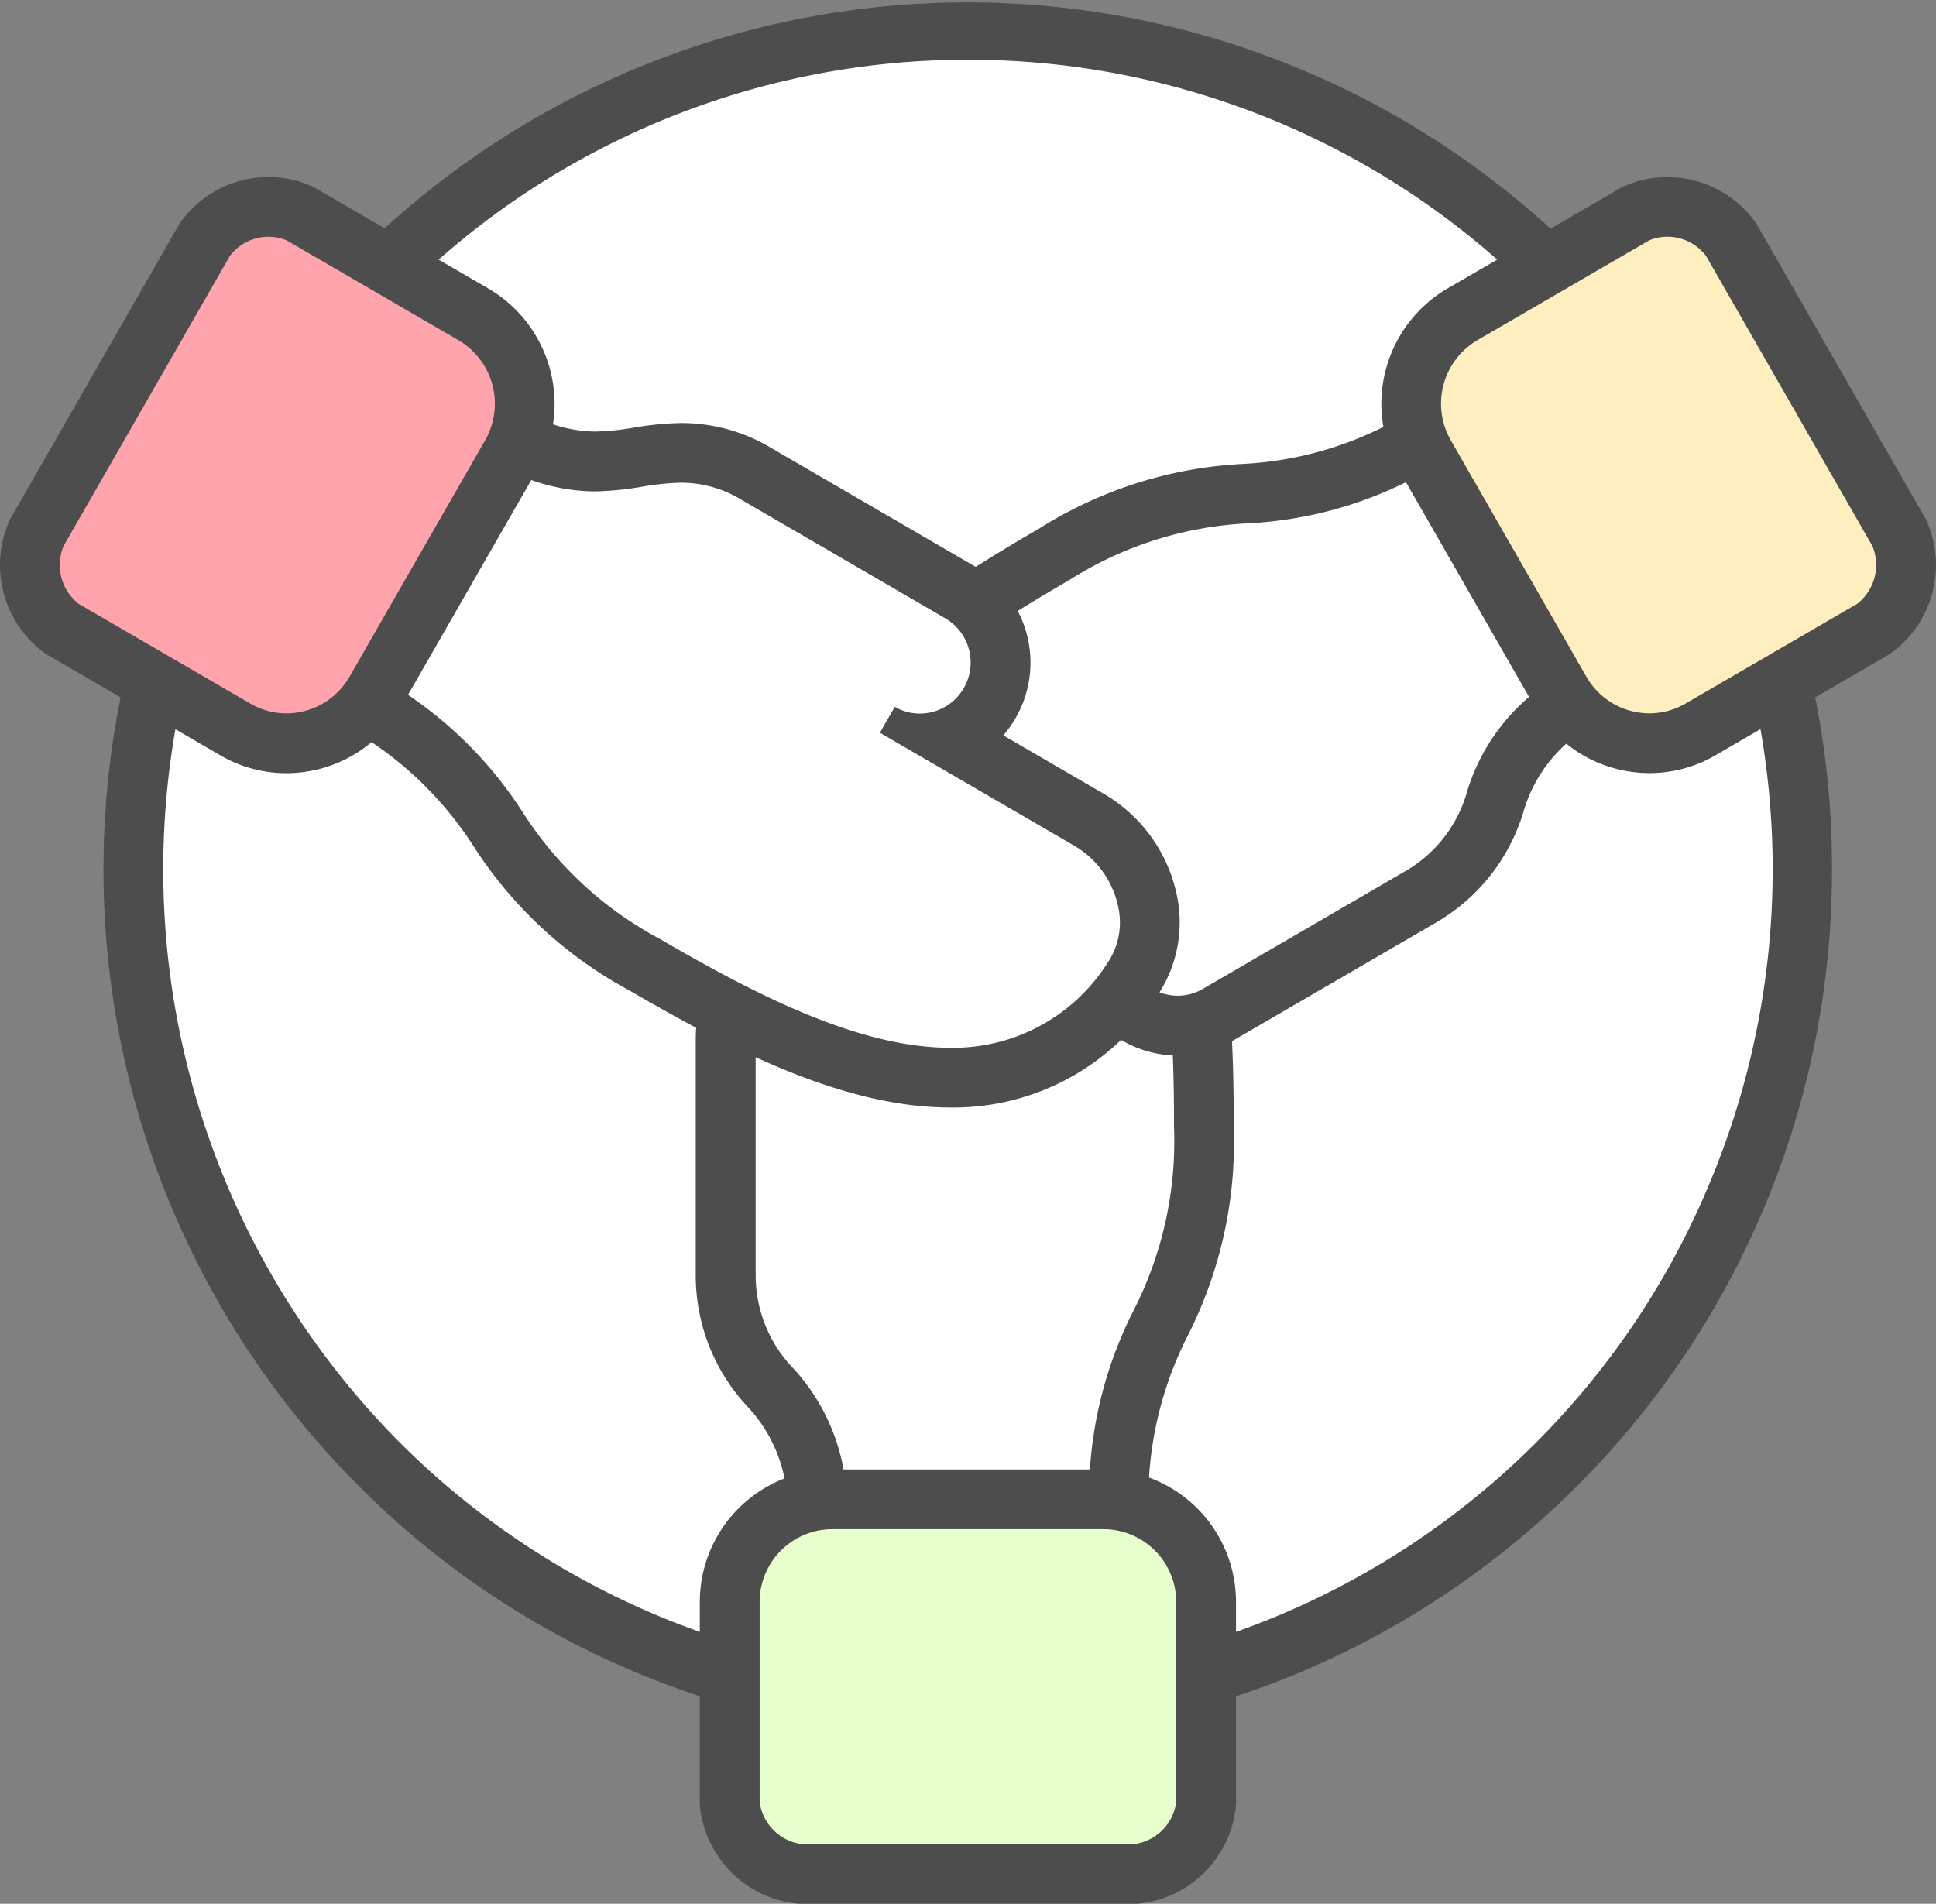 <svg xmlns="http://www.w3.org/2000/svg" width="64.805" height="63.734" viewBox="0 0 64.805 63.734"><rect x="0" y="0" width="64.805" height="63.734" fill="#808080" stroke="none"/><defs><style>.a{fill:#fff;}.b{fill:#4d4d4d;}.c{fill:#e7ffcc;}.d{fill:#ffeebf;}.e{fill:#ffa4ad;}</style></defs><g transform="translate(0.138 0.209)"><g transform="translate(0)"><g transform="translate(1.361 1.291)"><path class="a" d="M30.323,55.256A27.608,27.608,0,1,0,2.9,27.647,27.518,27.518,0,0,0,30.323,55.256Z" transform="translate(0.579 -0.041)"/><path class="b" d="M30.323,55.256A27.608,27.608,0,1,0,2.9,27.647a27.518,27.518,0,0,0,27.423,27.61m0,1a28.244,28.244,0,0,1-20.1-8.382,28.7,28.7,0,0,1,0-40.453A28.441,28.441,0,0,1,58.745,27.647a28.617,28.617,0,0,1-17.357,26.36A28.083,28.083,0,0,1,30.323,56.256Z" transform="translate(0.579 -0.041)"/><path class="b" d="M30.323,55.256A27.608,27.608,0,1,0,2.9,27.647a27.518,27.518,0,0,0,27.423,27.61m0,1a28.244,28.244,0,0,1-20.1-8.382,28.7,28.7,0,0,1,0-40.453A28.441,28.441,0,0,1,58.745,27.647a28.617,28.617,0,0,1-17.357,26.36A28.083,28.083,0,0,1,30.323,56.256Z" transform="translate(0.579 -0.041)"/><path class="b" d="M30.323,56.756a28.744,28.744,0,0,1-20.454-8.53,29.2,29.2,0,0,1,0-41.157A28.941,28.941,0,0,1,59.245,27.647a29.117,29.117,0,0,1-17.661,26.82A28.58,28.58,0,0,1,30.323,56.756Zm10.849-3.2a27.585,27.585,0,0,1-10.838,2.2A27.585,27.585,0,0,0,41.172,53.555ZM30.323.541A26.746,26.746,0,0,0,11.287,8.478a27.205,27.205,0,0,0,0,38.338A26.887,26.887,0,0,0,55.129,38.2,27.2,27.2,0,0,0,49.358,8.478,26.746,26.746,0,0,0,30.323.541ZM53.488,43.35a28.292,28.292,0,0,1-8.1,7.969,28.291,28.291,0,0,0,8.1-7.969Zm-46.245.126a28.138,28.138,0,0,0,2.971,3.672A28.139,28.139,0,0,1,7.243,43.476ZM46.157,4.491a28.163,28.163,0,0,1,10.984,15.3,28.2,28.2,0,0,0-10.984-15.3ZM30.323-.459q.321,0,.64.007c-.426-.01-.854-.01-1.28,0Q30-.459,30.323-.459Z" transform="translate(0.579 -0.041)"/><path class="a" d="M18.868,28.995v7.914c0,3.6,3.06,3.4,3.06,8h9.1c0-6.862,2.851-6.314,2.851-12.943,0-6.328-.605-13.313-7.23-13.97a3.3,3.3,0,0,0-3.388,3.411v7.584a2.195,2.195,0,1,0-4.39,0Z" transform="translate(4.425 4.282)"/><path class="b" d="M26.376,17.987a3.346,3.346,0,0,0-3.119,3.424v7.584a2.195,2.195,0,1,0-4.39,0v7.914c0,3.6,3.06,3.4,3.06,8h9.1c0-6.862,2.851-6.314,2.851-12.943,0-6.328-.605-13.313-7.23-13.97-.09-.009-.18-.013-.269-.013m0-1c.122,0,.245.006.367.018a7.831,7.831,0,0,1,6.938,5.5c1.052,2.814,1.194,6.362,1.194,9.462a13.886,13.886,0,0,1-1.5,6.762,12.5,12.5,0,0,0-1.352,6.181,1,1,0,0,1-1,1h-9.1a1,1,0,0,1-1-1,5.375,5.375,0,0,0-1.454-3.934,5.929,5.929,0,0,1-1.605-4.071V28.995a3.206,3.206,0,0,1,3.195-3.21,3.166,3.166,0,0,1,1.195.233V21.411A4.337,4.337,0,0,1,26.376,16.987Z" transform="translate(4.425 4.282)"/><path class="b" d="M26.376,17.987a3.346,3.346,0,0,0-3.119,3.424v7.584a2.195,2.195,0,1,0-4.39,0v7.914c0,3.6,3.06,3.4,3.06,8h9.1c0-6.862,2.851-6.314,2.851-12.943,0-6.328-.605-13.313-7.23-13.97-.09-.009-.18-.013-.269-.013m0-1c.122,0,.245.006.367.018a7.831,7.831,0,0,1,6.938,5.5c1.052,2.814,1.194,6.362,1.194,9.462a13.886,13.886,0,0,1-1.5,6.762,12.5,12.5,0,0,0-1.352,6.181,1,1,0,0,1-1,1h-9.1a1,1,0,0,1-1-1,5.375,5.375,0,0,0-1.454-3.934,5.929,5.929,0,0,1-1.605-4.071V28.995a3.206,3.206,0,0,1,3.195-3.21,3.166,3.166,0,0,1,1.195.233V21.411A4.337,4.337,0,0,1,26.376,16.987Z" transform="translate(4.425 4.282)"/><path class="b" d="M26.376,16.487c.138,0,.278.007.415.02a8.489,8.489,0,0,1,4.527,1.738,9.2,9.2,0,0,1,2.831,4.087c1.08,2.889,1.226,6.493,1.226,9.637a14.314,14.314,0,0,1-1.544,6.971,12.082,12.082,0,0,0-1.306,5.972,1.5,1.5,0,0,1-1.5,1.5h-9.1a1.5,1.5,0,0,1-1.5-1.5,4.906,4.906,0,0,0-1.347-3.624,6.432,6.432,0,0,1-1.713-4.381V28.995a3.7,3.7,0,0,1,4.39-3.644V21.411A4.843,4.843,0,0,1,26.376,16.487ZM30.53,44.413a13.692,13.692,0,0,1,1.484-6.308,12.458,12.458,0,0,0,1.361-6.135c0-2.966-.131-6.346-1.1-8.937A6.356,6.356,0,0,0,26.6,18.5c-.073-.007-.147-.011-.22-.011a2.857,2.857,0,0,0-2.619,2.924v7.584h-1a1.695,1.695,0,1,0-3.39,0v7.914a4.493,4.493,0,0,0,1.282,3.141,6.778,6.778,0,0,1,1.765,4.364ZM34.375,31.97c0-3.055-.138-6.547-1.162-9.287C34.237,25.423,34.375,28.915,34.375,31.97ZM22.758,26.761l-.688-.28a2.659,2.659,0,0,0-.989-.2,2.673,2.673,0,0,1,1.677.6Zm8.767,18.152a12.928,12.928,0,0,1,1.4-6.39v0A12.928,12.928,0,0,0,31.524,44.913Zm-11.28-3.756c-.123-.165-.25-.326-.378-.488s-.259-.328-.385-.5c.126.17.256.334.385.5S20.121,40.993,20.244,41.158Zm10.78,4.256h0Z" transform="translate(4.425 4.282)"/><path class="c" d="M18.979,42.629v6.713a2.133,2.133,0,0,0,1.87,1.883h11.2a2.126,2.126,0,0,0,1.87-1.883V42.629A2.942,2.942,0,0,0,31,39.686H21.9A2.942,2.942,0,0,0,18.979,42.629Z" transform="translate(4.452 9.509)"/><path class="b" d="M21.9,39.686a2.942,2.942,0,0,0-2.923,2.943v6.713a2.133,2.133,0,0,0,1.87,1.883h11.2a2.126,2.126,0,0,0,1.87-1.883V42.629A2.942,2.942,0,0,0,31,39.686H21.9m0-1H31a3.937,3.937,0,0,1,3.923,3.943v6.713a1,1,0,0,1-.006.109,3.143,3.143,0,0,1-2.754,2.768,1,1,0,0,1-.11.006h-11.2a1,1,0,0,1-.11-.006,3.15,3.15,0,0,1-2.754-2.765,1,1,0,0,1-.006-.112V42.629A3.937,3.937,0,0,1,21.9,38.686Z" transform="translate(4.452 9.509)"/><path class="b" d="M21.9,39.686a2.942,2.942,0,0,0-2.923,2.943v6.713a2.133,2.133,0,0,0,1.87,1.883h11.2a2.126,2.126,0,0,0,1.87-1.883V42.629A2.942,2.942,0,0,0,31,39.686H21.9m0-1H31a3.937,3.937,0,0,1,3.923,3.943v6.713a1,1,0,0,1-.006.109,3.143,3.143,0,0,1-2.754,2.768,1,1,0,0,1-.11.006h-11.2a1,1,0,0,1-.11-.006,3.15,3.15,0,0,1-2.754-2.765,1,1,0,0,1-.006-.112V42.629A3.937,3.937,0,0,1,21.9,38.686Z" transform="translate(4.452 9.509)"/><path class="b" d="M21.9,38.186H31a4.438,4.438,0,0,1,4.423,4.443v6.713a1.506,1.506,0,0,1-.009.163,3.646,3.646,0,0,1-3.2,3.211,1.5,1.5,0,0,1-.165.009h-11.2a1.5,1.5,0,0,1-.166-.009,3.653,3.653,0,0,1-3.2-3.206,1.506,1.506,0,0,1-.009-.168V42.629A4.438,4.438,0,0,1,21.9,38.186ZM33.421,49.313V42.629A2.436,2.436,0,0,0,31,40.186H21.9a2.436,2.436,0,0,0-2.423,2.443v6.683a1.64,1.64,0,0,0,1.4,1.413H32.021A1.633,1.633,0,0,0,33.421,49.313Zm1,.029v0Zm-13.627,2.38A2.646,2.646,0,0,1,18.482,49.4h0A2.646,2.646,0,0,0,20.794,51.722Zm12.632-.545a2.666,2.666,0,0,0,.75-.935A2.665,2.665,0,0,1,33.426,51.177Zm-1.376.548h0Z" transform="translate(4.452 9.509)"/><path class="a" d="M34.27,29.463l6.8-3.955c3.1-1.8,1.395-4.372,5.352-6.673l-4.545-7.928c-5.9,3.429-6.855.668-12.56,3.984-5.446,3.164-11.151,7.185-8.4,13.288a3.283,3.283,0,0,0,4.628,1.248l6.523-3.792a2.227,2.227,0,0,0-.8,3.019A2.2,2.2,0,0,0,34.27,29.463Z" transform="translate(4.748 2.577)"/><path class="b" d="M23.775,29.9a3.543,3.543,0,0,0,1.773-.472l6.519-3.789,0,0,0,0a2.227,2.227,0,0,0-.8,3.017,2.2,2.2,0,0,0,3,.809l6.8-3.955c3.1-1.8,1.395-4.372,5.352-6.673l-4.545-7.928c-5.9,3.429-6.855.668-12.56,3.984-5.446,3.164-11.151,7.184-8.4,13.288a3.057,3.057,0,0,0,2.854,1.72m0,1a4.033,4.033,0,0,1-3.765-2.308,7.9,7.9,0,0,1,1.263-8.79c1.9-2.326,4.879-4.225,7.546-5.775A13.659,13.659,0,0,1,35.4,11.949a12.275,12.275,0,0,0,5.984-1.907,1,1,0,0,1,1.37.367l4.545,7.928a1,1,0,0,1-.365,1.362,5.337,5.337,0,0,0-2.651,3.233,5.906,5.906,0,0,1-2.7,3.44l-6.8,3.955a3.178,3.178,0,0,1-1.6.43,3.2,3.2,0,0,1-3.171-2.766l-3.955,2.3A4.539,4.539,0,0,1,23.775,30.9Z" transform="translate(4.748 2.577)"/><path class="b" d="M23.775,29.9a3.543,3.543,0,0,0,1.773-.472l6.519-3.789,0,0,0,0a2.227,2.227,0,0,0-.8,3.017,2.2,2.2,0,0,0,3,.809l6.8-3.955c3.1-1.8,1.395-4.372,5.352-6.673l-4.545-7.928c-5.9,3.429-6.855.668-12.56,3.984-5.446,3.164-11.151,7.184-8.4,13.288a3.057,3.057,0,0,0,2.854,1.72m0,1a4.033,4.033,0,0,1-3.765-2.308,7.9,7.9,0,0,1,1.263-8.79c1.9-2.326,4.879-4.225,7.546-5.775A13.659,13.659,0,0,1,35.4,11.949a12.275,12.275,0,0,0,5.984-1.907,1,1,0,0,1,1.37.367l4.545,7.928a1,1,0,0,1-.365,1.362,5.337,5.337,0,0,0-2.651,3.233,5.906,5.906,0,0,1-2.7,3.44l-6.8,3.955a3.178,3.178,0,0,1-1.6.43,3.2,3.2,0,0,1-3.171-2.766l-3.955,2.3A4.539,4.539,0,0,1,23.775,30.9Z" transform="translate(4.748 2.577)"/><path class="b" d="M23.775,31.4a4.527,4.527,0,0,1-4.221-2.6,8.607,8.607,0,0,1-.767-4.805,9.223,9.223,0,0,1,2.1-4.506c1.947-2.389,4.976-4.318,7.683-5.891a14.087,14.087,0,0,1,6.782-2.143A11.852,11.852,0,0,0,41.128,9.61a1.5,1.5,0,0,1,2.055.551l4.545,7.928a1.5,1.5,0,0,1-.547,2.043,4.869,4.869,0,0,0-2.437,2.982,6.408,6.408,0,0,1-2.915,3.69l-6.8,3.955A3.693,3.693,0,0,1,29.968,29.4a3.734,3.734,0,0,1-.29-.64L26.3,30.724A5.041,5.041,0,0,1,23.775,31.4Zm-3.308-3.01a3.539,3.539,0,0,0,3.308,2.01A3.539,3.539,0,0,1,20.467,28.388ZM32.972,30.25q.1.008.205.008a2.676,2.676,0,0,0,1.2-.286,2.677,2.677,0,0,1-1.2.286Q33.074,30.258,32.972,30.25ZM30.833,28.9l0,0a2.709,2.709,0,0,0,1.628,1.257A2.71,2.71,0,0,1,30.834,28.9Zm-.323-1.779L25.8,29.859l0,0,0,0,4.6-2.674.095.693A2.735,2.735,0,0,1,30.51,27.121ZM41.7,11.587a13.458,13.458,0,0,1-6.165,1.856,12.235,12.235,0,0,0-5.957,1.88c-2.551,1.482-5.394,3.286-7.137,5.425a6.425,6.425,0,0,0-1.059,7.225,2.552,2.552,0,0,0,2.4,1.425,3.036,3.036,0,0,0,1.523-.4l6.519-3.789.163.281-.163-.281,0,0,.5.865-.075-.128.074.128-.442-.758.441.759-.028-.047.027.047L32.1,25.7l.215.37h0a1.711,1.711,0,0,0,.86,3.187,1.676,1.676,0,0,0,.841-.227l6.8-3.955a4.471,4.471,0,0,0,2.057-2.689,6.747,6.747,0,0,1,2.871-3.724Zm1.312,12.826a4.951,4.951,0,0,1-1.646,1.506A4.951,4.951,0,0,0,43.007,24.413Zm3.672-5.147h0a5.568,5.568,0,0,0-2.633,2.9,5.568,5.568,0,0,1,2.633-2.9Zm-13.042-6.6a13.626,13.626,0,0,0-4.567,1.791q-.431.251-.872.513.44-.263.872-.513A13.626,13.626,0,0,1,33.638,12.667Zm7.995-2.194h0c-.521.3-1,.556-1.448.768.446-.212.926-.465,1.448-.768Z" transform="translate(4.748 2.577)"/><path class="d" d="M46.288,21.38l5.777-3.356a2.145,2.145,0,0,0,.685-2.573l-5.6-9.768a2.117,2.117,0,0,0-2.555-.689L38.82,8.35a2.966,2.966,0,0,0-1.071,4.024L42.294,20.3A2.923,2.923,0,0,0,46.288,21.38Z" transform="translate(8.879 1.11)"/><path class="b" d="M44.836,21.772a2.878,2.878,0,0,0,1.452-.392l5.777-3.356a2.145,2.145,0,0,0,.685-2.573l-5.6-9.768a2.117,2.117,0,0,0-2.555-.689L38.82,8.35a2.966,2.966,0,0,0-1.071,4.024L42.294,20.3a2.929,2.929,0,0,0,2.542,1.469m0,1h0A3.939,3.939,0,0,1,41.427,20.8l-4.545-7.929a3.967,3.967,0,0,1,1.435-5.385l5.775-3.357a1,1,0,0,1,.1-.05,3.071,3.071,0,0,1,1.247-.263A3.138,3.138,0,0,1,47.954,5.09a1,1,0,0,1,.062.1l5.6,9.768a1,1,0,0,1,.049.1,3.145,3.145,0,0,1-1.005,3.775,1,1,0,0,1-.094.062L46.79,22.245A3.891,3.891,0,0,1,44.836,22.772Z" transform="translate(8.879 1.11)"/><path class="b" d="M44.836,21.772a2.878,2.878,0,0,0,1.452-.392l5.777-3.356a2.145,2.145,0,0,0,.685-2.573l-5.6-9.768a2.117,2.117,0,0,0-2.555-.689L38.82,8.35a2.966,2.966,0,0,0-1.071,4.024L42.294,20.3a2.929,2.929,0,0,0,2.542,1.469m0,1h0A3.939,3.939,0,0,1,41.427,20.8l-4.545-7.929a3.967,3.967,0,0,1,1.435-5.385l5.775-3.357a1,1,0,0,1,.1-.05,3.071,3.071,0,0,1,1.247-.263A3.138,3.138,0,0,1,47.954,5.09a1,1,0,0,1,.062.1l5.6,9.768a1,1,0,0,1,.049.1,3.145,3.145,0,0,1-1.005,3.775,1,1,0,0,1-.094.062L46.79,22.245A3.891,3.891,0,0,1,44.836,22.772Z" transform="translate(8.879 1.11)"/><path class="b" d="M44.836,23.272h0a4.44,4.44,0,0,1-3.843-2.223L36.448,13.12a4.469,4.469,0,0,1,1.617-6.066L43.84,3.7a1.508,1.508,0,0,1,.148-.076,3.568,3.568,0,0,1,1.449-.306,3.639,3.639,0,0,1,2.92,1.478,1.51,1.51,0,0,1,.093.143l5.6,9.768a1.5,1.5,0,0,1,.074.147,3.645,3.645,0,0,1-1.166,4.376,1.505,1.505,0,0,1-.141.093l-5.777,3.356A4.391,4.391,0,0,1,44.836,23.272Zm-2.877-2.559a3.439,3.439,0,0,0,2.877,1.559v0a3.39,3.39,0,0,0,1.7-.459l5.777-3.356,0,0,0,0-5.777,3.356a3.391,3.391,0,0,1-1.7.459A3.439,3.439,0,0,1,41.959,20.713Zm2.86-15.272L39.071,8.782a2.463,2.463,0,0,0-.888,3.343l4.545,7.928a2.435,2.435,0,0,0,2.108,1.218,2.39,2.39,0,0,0,1.2-.324l5.751-3.341a1.654,1.654,0,0,0,.513-1.932L46.73,5.958a1.632,1.632,0,0,0-1.293-.643A1.58,1.58,0,0,0,44.819,5.441Zm2.762-.009,0,0,5.6,9.771v0l-5.6-9.768ZM38.559,7.924A3.413,3.413,0,0,0,37.3,9.211,3.416,3.416,0,0,1,38.559,7.924Zm6.879-3.608a2.636,2.636,0,0,1,2.114,1.071v0a2.636,2.636,0,0,0-2.114-1.071,2.574,2.574,0,0,0-1.046.221h0A2.574,2.574,0,0,1,45.437,4.316Z" transform="translate(8.879 1.11)"/><path class="a" d="M28.43,16.194l-6.8-3.955c-3.1-1.8-4.458.969-8.415-1.332L8.662,18.835c5.9,3.429,4,5.642,9.706,8.955,5.445,3.168,11.756,6.132,15.63.682a3.325,3.325,0,0,0-1.24-4.659l-6.523-3.792a2.189,2.189,0,0,0,3-.809A2.22,2.22,0,0,0,28.43,16.194Z" transform="translate(1.967 2.577)"/><path class="b" d="M13.211,10.907,8.662,18.835c5.9,3.429,4,5.642,9.706,8.955,5.445,3.168,11.756,6.132,15.63.682a3.325,3.325,0,0,0-1.24-4.659L26.24,20.025l0,0,0,0a2.189,2.189,0,0,0,2.993-.812,2.22,2.22,0,0,0-.8-3.019l-6.8-3.955c-2.074-1.207-3.369-.365-5.184-.365a6.209,6.209,0,0,1-3.232-.967m0-1a1,1,0,0,1,.5.135,5.2,5.2,0,0,0,2.729.831,9.025,9.025,0,0,0,1.37-.137,10,10,0,0,1,1.529-.149,5.354,5.354,0,0,1,2.788.786l6.8,3.955A3.215,3.215,0,0,1,30.1,19.711a3.165,3.165,0,0,1-.807.931l3.968,2.307a4.628,4.628,0,0,1,2.16,2.978,3.9,3.9,0,0,1-.609,3.126A7.613,7.613,0,0,1,28.341,32.5c-3.4,0-7.043-1.848-10.476-3.844a13.756,13.756,0,0,1-5.07-4.69A12.372,12.372,0,0,0,8.16,19.7a1,1,0,0,1-.365-1.362l4.548-7.928a1,1,0,0,1,.867-.5Z" transform="translate(1.967 2.577)"/><path class="b" d="M13.211,10.907,8.662,18.835c5.9,3.429,4,5.642,9.706,8.955,5.445,3.168,11.756,6.132,15.63.682a3.325,3.325,0,0,0-1.24-4.659L26.24,20.025l0,0,0,0a2.189,2.189,0,0,0,2.993-.812,2.22,2.22,0,0,0-.8-3.019l-6.8-3.955c-2.074-1.207-3.369-.365-5.184-.365a6.209,6.209,0,0,1-3.232-.967m0-1a1,1,0,0,1,.5.135,5.2,5.2,0,0,0,2.729.831,9.025,9.025,0,0,0,1.37-.137,10,10,0,0,1,1.529-.149,5.354,5.354,0,0,1,2.788.786l6.8,3.955A3.215,3.215,0,0,1,30.1,19.711a3.165,3.165,0,0,1-.807.931l3.968,2.307a4.628,4.628,0,0,1,2.16,2.978,3.9,3.9,0,0,1-.609,3.126A7.613,7.613,0,0,1,28.341,32.5c-3.4,0-7.043-1.848-10.476-3.844a13.756,13.756,0,0,1-5.07-4.69A12.372,12.372,0,0,0,8.16,19.7a1,1,0,0,1-.365-1.362l4.548-7.928a1,1,0,0,1,.867-.5Z" transform="translate(1.967 2.577)"/><path class="b" d="M13.211,9.407a1.5,1.5,0,0,1,.754.2,4.728,4.728,0,0,0,2.478.764,8.654,8.654,0,0,0,1.3-.131,10.394,10.394,0,0,1,1.6-.155,5.834,5.834,0,0,1,3.039.854l6.8,3.955a3.715,3.715,0,0,1,1.35,5.064,3.634,3.634,0,0,1-.414.584l3.392,1.972a5.137,5.137,0,0,1,2.4,3.3,4.4,4.4,0,0,1-.69,3.521A8.088,8.088,0,0,1,28.341,33c-3.517,0-7.234-1.88-10.727-3.912a14.183,14.183,0,0,1-5.229-4.836,11.949,11.949,0,0,0-4.477-4.119,1.5,1.5,0,0,1-.547-2.043L11.91,10.16a1.5,1.5,0,0,1,1.3-.754Zm-4.982,9.18,4.549-7.93v0Zm11.325-7.494q-.105,0-.212,0a9.611,9.611,0,0,0-1.454.143l-.183.028.183-.027a9.614,9.614,0,0,1,1.454-.143Q19.448,11.088,19.553,11.092Zm-3.111,1.281a6.477,6.477,0,0,1-3.042-.793L9.341,18.657a13.566,13.566,0,0,1,4.683,4.448,12.33,12.33,0,0,0,4.6,4.253C21.87,29.249,25.3,31,28.341,31a6.111,6.111,0,0,0,5.25-2.816,2.42,2.42,0,0,0,.365-1.94,3.1,3.1,0,0,0-1.448-2l-6.518-3.789.093-.161-.094.161.079-.137-.08.137.436-.754-.438.753.028-.05-.029.049.249-.434.252-.432h0a1.672,1.672,0,0,0,.838.225,1.7,1.7,0,0,0,1.471-.852,1.714,1.714,0,0,0-.619-2.338l-6.805-3.956a3.863,3.863,0,0,0-2.033-.583,8.723,8.723,0,0,0-1.3.132A10.329,10.329,0,0,1,16.442,12.374ZM30.025,17.96A2.7,2.7,0,0,0,28.7,15.775,2.7,2.7,0,0,1,30.025,17.96ZM28.4,20.7l.585-.455a2.653,2.653,0,0,0,.675-.775,2.689,2.689,0,0,1-1.369,1.167l.109.063ZM13.2,23.678a12.353,12.353,0,0,0-2.98-3.223A12.353,12.353,0,0,1,13.2,23.678ZM20.4,29.495c-.767-.4-1.529-.835-2.281-1.272A13.531,13.531,0,0,1,14.183,25a13.531,13.531,0,0,0,3.934,3.22C18.869,28.66,19.631,29.09,20.4,29.495ZM35,26.453a3.817,3.817,0,0,0-.067-.421q-.026-.119-.059-.237.033.118.059.237A3.817,3.817,0,0,1,35,26.453ZM28.392,32a7.111,7.111,0,0,0,5.932-3.124A7.111,7.111,0,0,1,28.392,32Z" transform="translate(1.967 2.577)"/><path class="e" d="M14.2,8.35,8.426,4.994a2.111,2.111,0,0,0-2.552.689l-5.6,9.768a2.148,2.148,0,0,0,.681,2.573L6.732,21.38A2.922,2.922,0,0,0,10.725,20.3l4.548-7.928A2.968,2.968,0,0,0,14.2,8.35Z" transform="translate(-0.097 1.11)"/><path class="b" d="M7.582,4.816a2.117,2.117,0,0,0-1.708.867l-5.6,9.768a2.148,2.148,0,0,0,.681,2.573L6.732,21.38A2.922,2.922,0,0,0,10.725,20.3l4.548-7.928A2.968,2.968,0,0,0,14.2,8.35L8.426,4.994a2.088,2.088,0,0,0-.844-.178m0-1h0a3.072,3.072,0,0,1,1.247.263,1,1,0,0,1,.1.05l5.777,3.356a3.97,3.97,0,0,1,1.436,5.385L11.593,20.8a3.938,3.938,0,0,1-3.409,1.972,3.891,3.891,0,0,1-1.954-.527L.453,18.888a1,1,0,0,1-.1-.063,3.148,3.148,0,0,1-1-3.773,1,1,0,0,1,.049-.1l5.6-9.768a1,1,0,0,1,.06-.093A3.127,3.127,0,0,1,7.582,3.816Z" transform="translate(-0.097 1.11)"/><path class="b" d="M7.582,4.816a2.117,2.117,0,0,0-1.708.867l-5.6,9.768a2.148,2.148,0,0,0,.681,2.573L6.732,21.38A2.922,2.922,0,0,0,10.725,20.3l4.548-7.928A2.968,2.968,0,0,0,14.2,8.35L8.426,4.994a2.088,2.088,0,0,0-.844-.178m0-1h0a3.072,3.072,0,0,1,1.247.263,1,1,0,0,1,.1.05l5.777,3.356a3.97,3.97,0,0,1,1.436,5.385L11.593,20.8a3.938,3.938,0,0,1-3.409,1.972,3.891,3.891,0,0,1-1.954-.527L.453,18.888a1,1,0,0,1-.1-.063,3.148,3.148,0,0,1-1-3.773,1,1,0,0,1,.049-.1l5.6-9.768a1,1,0,0,1,.06-.093A3.127,3.127,0,0,1,7.582,3.816Z" transform="translate(-0.097 1.11)"/><path class="b" d="M7.582,3.316h0a3.569,3.569,0,0,1,1.449.306A1.506,1.506,0,0,1,9.18,3.7l5.777,3.356a4.472,4.472,0,0,1,1.619,6.066l-4.549,7.93a4.439,4.439,0,0,1-3.843,2.223,4.392,4.392,0,0,1-2.206-.595L.2,19.321a1.505,1.505,0,0,1-.143-.095A3.648,3.648,0,0,1-1.1,14.852a1.506,1.506,0,0,1,.074-.147l5.6-9.768a1.5,1.5,0,0,1,.091-.14A3.628,3.628,0,0,1,7.582,3.316Zm6.877,4.6-.005,0L8.677,4.561h0l5.779,3.358ZM8.2,5.441a1.581,1.581,0,0,0-.618-.125,1.622,1.622,0,0,0-1.289.642L.723,15.674a1.657,1.657,0,0,0,.51,1.933l5.751,3.341a2.39,2.39,0,0,0,1.2.324,2.434,2.434,0,0,0,2.108-1.218l4.548-7.928a2.465,2.465,0,0,0-.889-3.343ZM-.161,15.205l5.6-9.772h0L-.16,15.2Zm15.869-2.583a3.437,3.437,0,0,0,.35-.867,3.439,3.439,0,0,1-.35.867ZM9.813,21.86a3.423,3.423,0,0,0,1.346-1.308l4.154-7.242-4.154,7.242A3.423,3.423,0,0,1,9.813,21.86Zm-3.091.08q-.123-.059-.241-.127L.7,18.455h0l5.777,3.356Q6.6,21.881,6.722,21.94Z" transform="translate(-0.097 1.11)"/></g></g></g></svg>